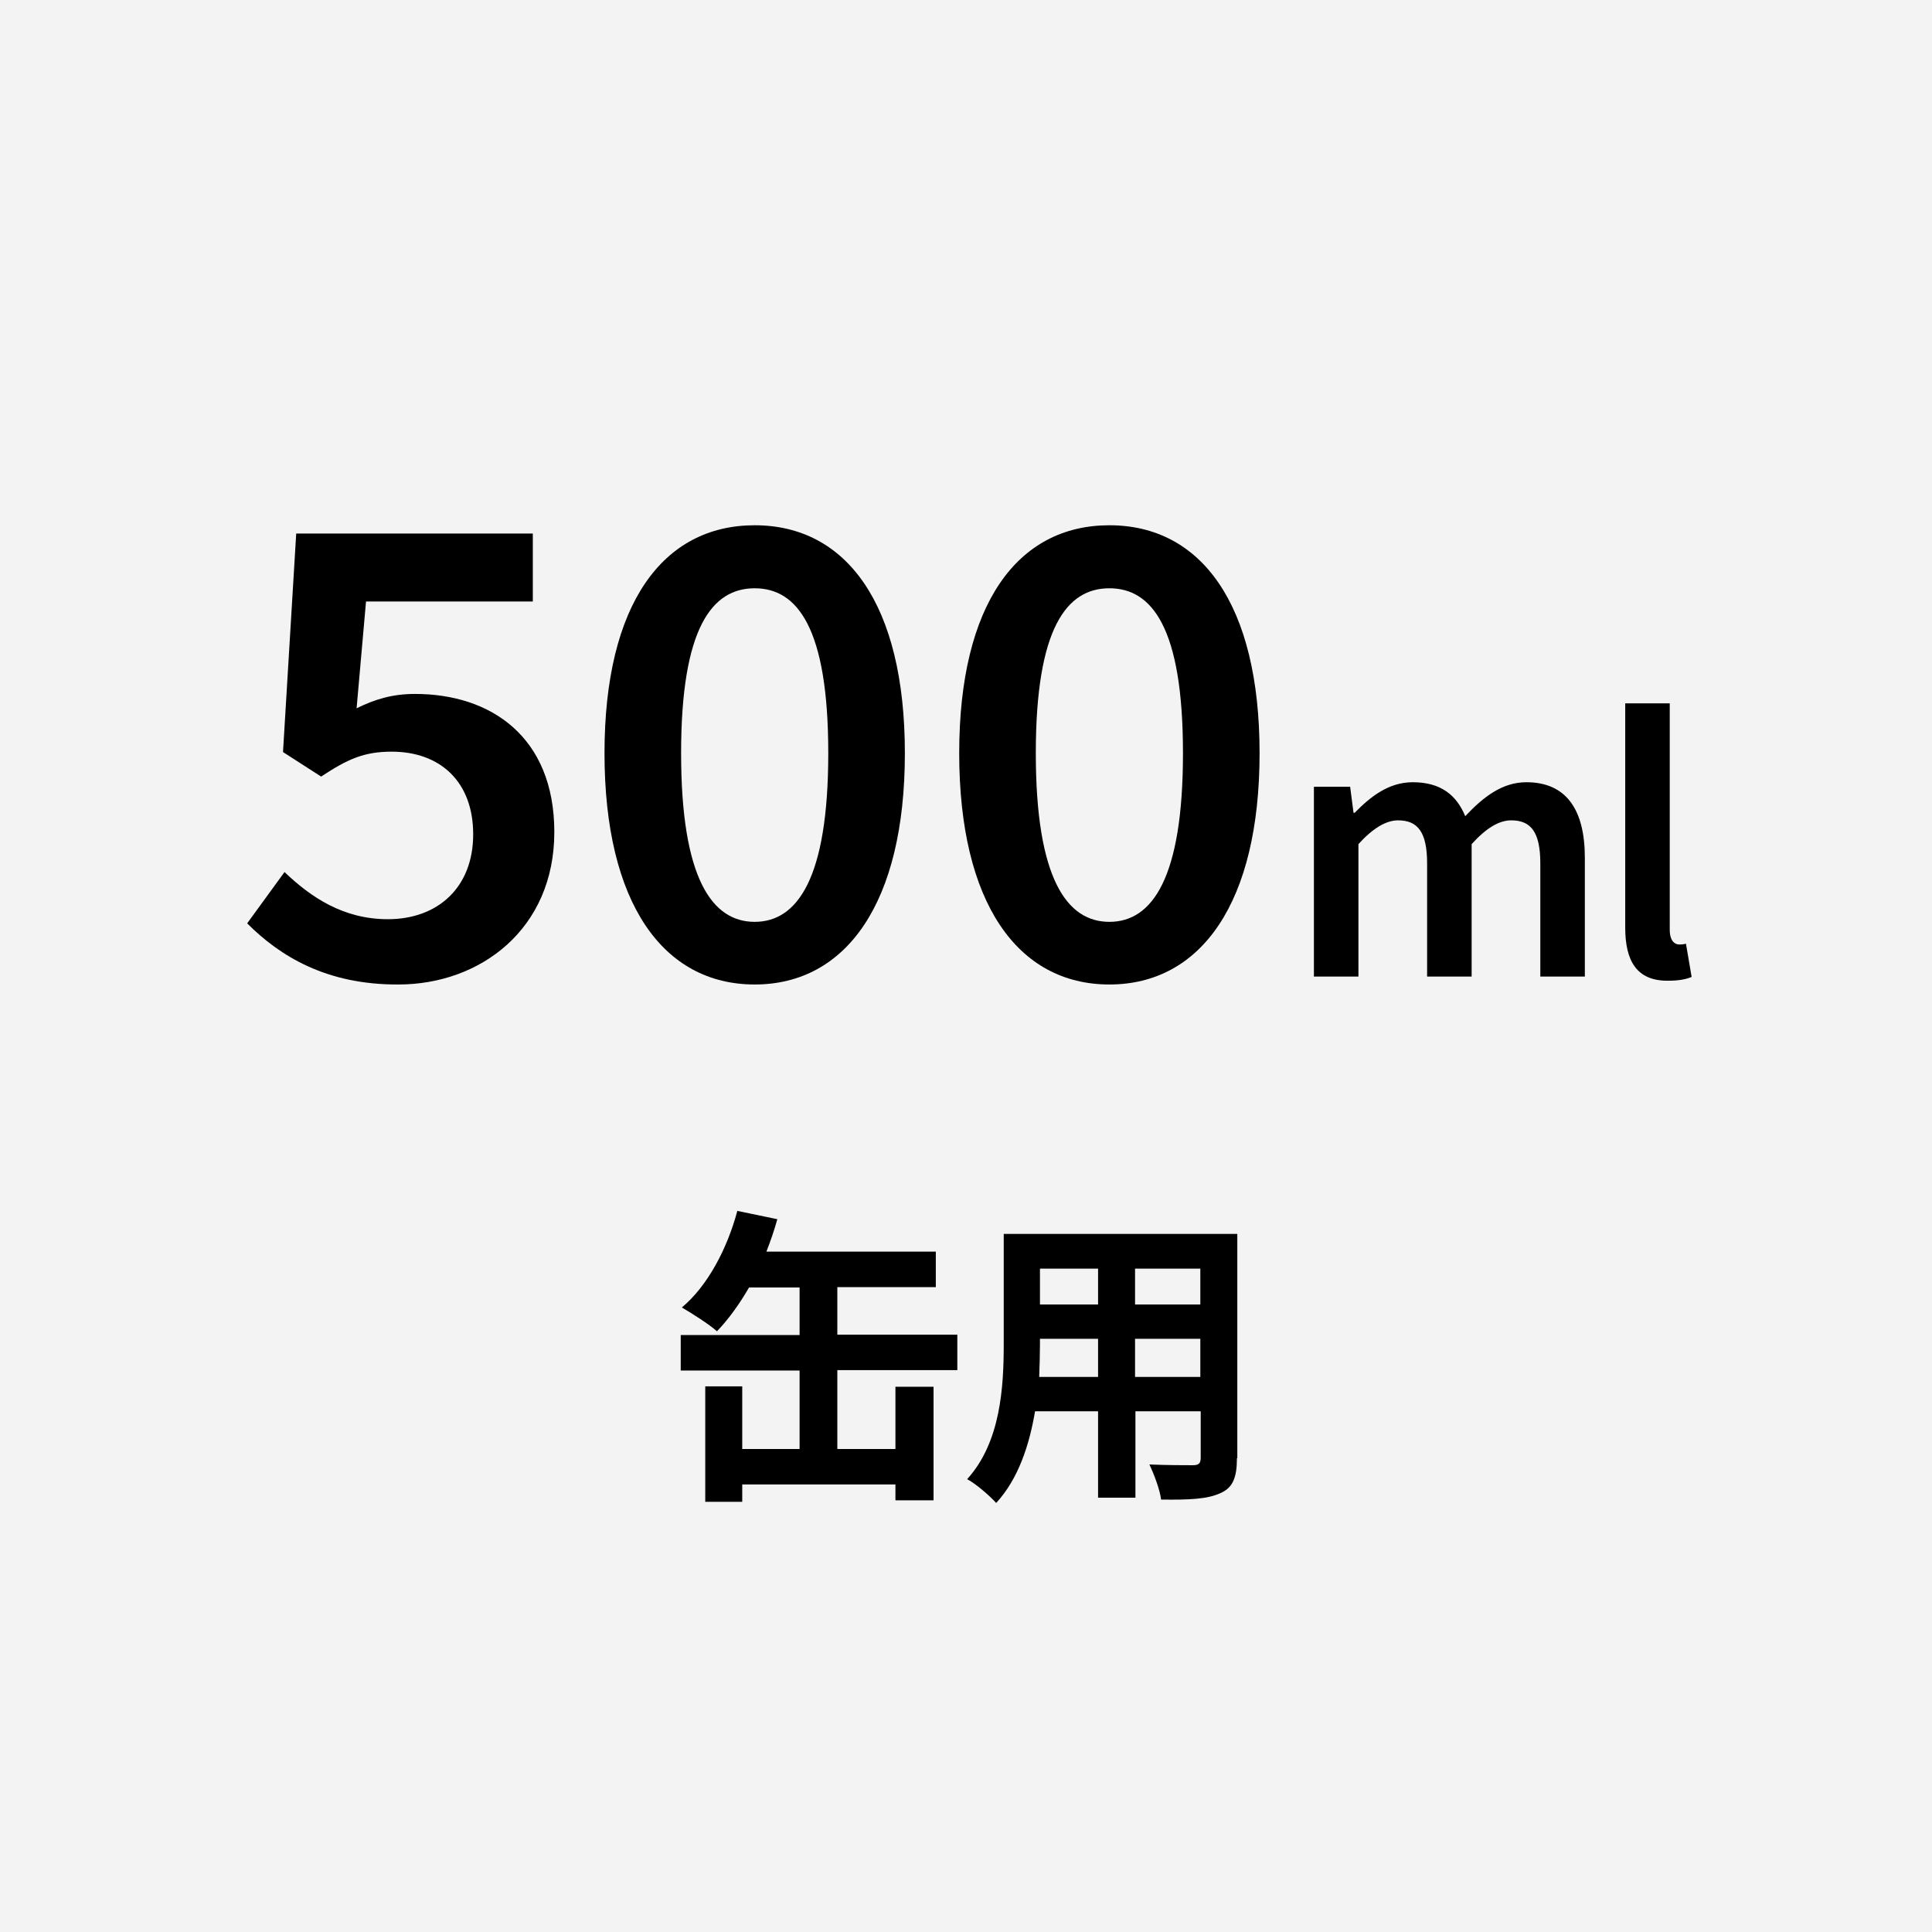 <?xml version="1.0" encoding="utf-8"?>
<!-- Generator: Adobe Illustrator 22.1.0, SVG Export Plug-In . SVG Version: 6.00 Build 0)  -->
<svg version="1.1" id="レイヤー_1" xmlns="http://www.w3.org/2000/svg" xmlns:xlink="http://www.w3.org/1999/xlink" x="0px"
	 y="0px" viewBox="0 0 512 512" style="enable-background:new 0 0 512 512;" xml:space="preserve">
<style type="text/css">
	.st0{fill:#F3F3F3;}
</style>
<g>
	<g>
		<rect class="st0" width="512" height="512"/>
	</g>
	<g>
		<path d="M65.5,244.7l9.9-13.6c7,6.7,15.6,12.5,27.4,12.5c13.1,0,22.6-8.3,22.6-22.5c0-13.9-8.7-21.9-21.6-21.9
			c-7.4,0-11.7,2-18.7,6.6L75,199.3l3.5-57.9h62.7v18H97l-2.5,28.3c4.9-2.4,9.5-3.8,15.5-3.8c20.1,0,36.9,11.4,36.9,36.6
			c0,25.7-19.6,40.4-41.3,40.4C86.5,261,74.2,253.4,65.5,244.7z"/>
		<path d="M160.2,199.6c0-39.6,15.5-60.4,39.8-60.4s39.8,20.9,39.8,60.4c0,39.6-15.5,61.3-39.8,61.3S160.2,239.3,160.2,199.6z
			 M219.5,199.6c0-33.2-8.2-43.7-19.5-43.7s-19.5,10.5-19.5,43.7s8.2,44.7,19.5,44.7S219.5,232.8,219.5,199.6z"/>
		<path d="M254.2,199.6c0-39.6,15.5-60.4,39.8-60.4s39.8,20.9,39.8,60.4c0,39.6-15.5,61.3-39.8,61.3S254.2,239.3,254.2,199.6z
			 M313.5,199.6c0-33.2-8.2-43.7-19.5-43.7s-19.5,10.5-19.5,43.7s8.2,44.7,19.5,44.7S313.5,232.8,313.5,199.6z"/>
		<path d="M348.1,208.5h9.7l0.9,6.9h0.3c4.3-4.4,9.1-8.1,15.4-8.1c7.4,0,11.6,3.4,13.9,9c4.8-5.1,9.8-9,16.2-9
			c10.6,0,15.5,7.3,15.5,20v31.5h-11.8v-30c0-8.3-2.5-11.4-7.7-11.4c-3.2,0-6.6,2-10.5,6.3v35.1h-11.8v-30c0-8.3-2.5-11.4-7.7-11.4
			c-3.1,0-6.6,2-10.5,6.3v35.1h-11.8V208.5z"/>
		<path d="M430.7,245.8v-59.4h11.8v60c0,2.9,1.3,3.9,2.5,3.9c0.5,0,0.9,0,1.8-0.2l1.5,8.8c-1.4,0.6-3.4,1-6.2,1
			C433.7,260,430.7,254.6,430.7,245.8z"/>
		<path d="M221.7,384h15.6v-16.5h10.1v30.1h-10.1v-4.2h-40.6v4.6h-9.8v-30.6h9.8V384h15.2v-20.8h-31.5v-9.4h31.5v-12.6h-13.4
			c-2.6,4.5-5.5,8.5-8.5,11.6c-2-1.8-6.7-4.8-9.3-6.3c6.8-5.7,12-15.5,14.7-25.6l10.6,2.2c-0.8,2.9-1.8,5.8-2.9,8.6h44.9v9.4h-26.1
			v12.6h31.8v9.4h-31.8V384z"/>
		<path d="M327.8,386.4c0,5.2-1.1,7.9-4.4,9.3c-3.4,1.6-8.4,1.8-15.7,1.7c-0.3-2.6-1.9-6.8-3.1-9.3c4.6,0.2,10,0.2,11.5,0.2
			c1.6,0,2.1-0.5,2.1-2v-12.3h-17.3v22.9H291v-22.9h-16.7c-1.5,8.9-4.4,17.9-10.3,24.3c-1.6-1.8-5.5-5.2-7.7-6.3
			c8.9-9.8,9.7-24.4,9.7-35.9V327h61.9V386.4z M291,364.9v-10.1h-15.4v1.5c0,2.6-0.1,5.6-0.2,8.6H291z M275.6,336.2v9.5H291v-9.5
			H275.6z M318.1,336.2h-17.3v9.5h17.3V336.2z M318.1,364.9v-10.1h-17.3v10.1H318.1z"/>
	</g>
</g>
</svg>
